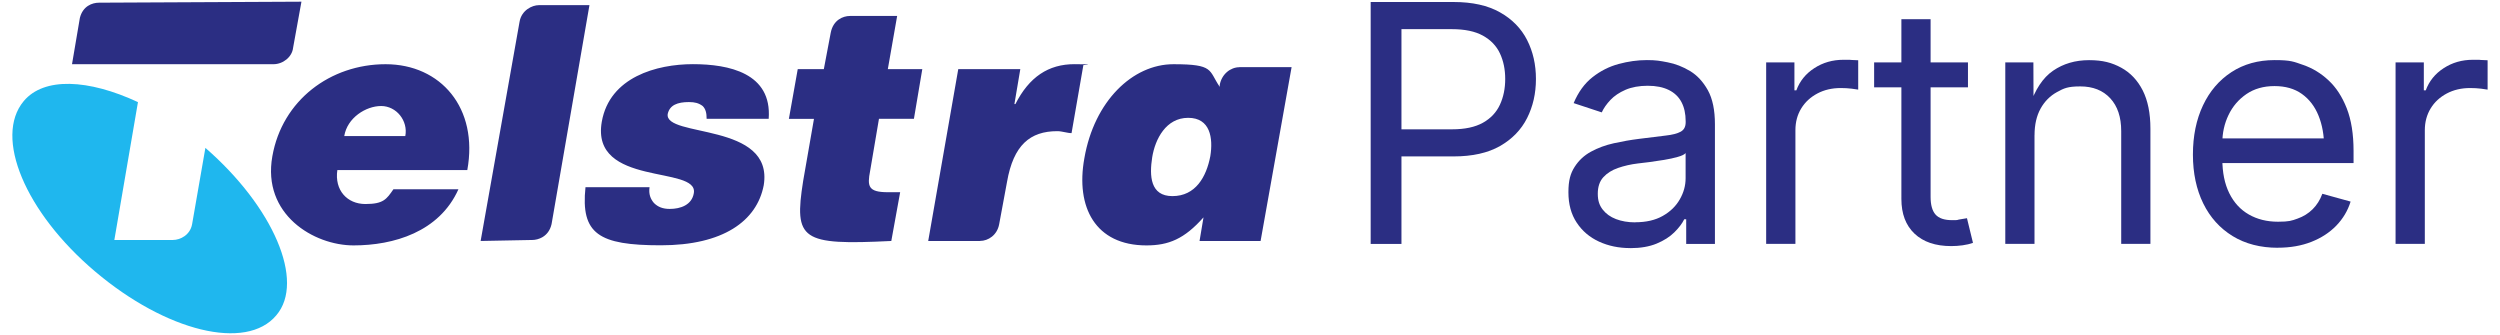 <svg xmlns="http://www.w3.org/2000/svg" id="Layer_1" data-name="Layer 1" viewBox="0 0 4742.2 635.3"><defs><style>      .cls-1, .cls-2 {        fill-rule: evenodd;      }      .cls-1, .cls-2, .cls-3 {        stroke-width: 0px;      }      .cls-1, .cls-3 {        fill: #2b2e83;      }      .cls-2 {        fill: #1fb7ee;      }    </style></defs><g><path class="cls-1" d="M768.8,258.1c5.6-28.9-16.8-57-45.8-57s-64.4,22.4-70,57h115.8ZM639.9,322.6c-5.6,38.3,18.7,64.4,53.2,64.4s40.2-9.3,53.2-28h123.3c-36.4,81.3-123.3,106.5-198.9,106.5s-173.7-58.8-154.1-169c18.7-106.5,110.2-174.7,214.8-174.7s176.5,83.1,155,200.8h-246.5ZM2351,127.4h99l-58.8,329.7h-115.8l7.5-44.8c-36.4,41.1-66.3,53.2-108.3,53.2-97.1,0-134.5-72.8-117.7-165.3,18.7-108.3,91.5-178.4,169-178.4s66.3,11.2,87.8,43v-3.7c3.7-20.6,20.5-33.6,37.4-33.6h0ZM2295.8,296.4c5.6-34.6,0-72.9-42-72.9s-62.6,40.2-68.2,74.7c-5.6,35.5-3.7,73.8,38.3,73.8,43.9,0,64.4-36.4,71.9-75.7h0ZM1232.1,355.2c-1.9,13.1,1.9,22.4,8.4,29.9,7.5,7.5,16.8,11.2,29.9,11.2,20.5,0,42-7.5,45.7-29.9,9.4-53.2-196.1-11.2-174.6-135.4,14.9-85,104.6-109.3,172.8-109.3s150.4,16.8,143.8,103.7h-117.7c0-11.2-1.9-18.7-7.5-24.3-7.5-5.6-14.9-7.5-26.1-7.5-21.5,0-36.4,5.6-40.2,22.4-7.5,45.8,201.7,14.9,182.1,135.4-13.1,68.2-77.5,113.9-195.2,113.9s-152.2-21.5-142.9-110.2h121.4ZM1858.8,457.1h-98.1l57-326h117.7l-11.2,66.3h1.9c26.1-51.4,62.6-75.7,112.1-75.7s11.2,1.9,16.8,1.9l-22.4,128.9c-8.4,0-17.7-3.7-27.1-3.7-51.4,0-83.1,26.2-95.3,96.2l-14.9,80.3c-3.7,20.5-20.6,31.7-36.4,31.7h0ZM1612.2,30.2h89.6l-17.7,100.9h65.4l-15.9,94.3h-66.3l-16.8,99c-5.6,28.9-3.7,40.2,33.6,40.2h23.4l-16.8,92.5c-170.9,8.4-184.9-1.9-167.2-113.9l20.5-117.7h-47.6l16.8-94.3h49.5l13.1-69.1c4.7-24.3,23.4-31.8,36.4-31.8h0ZM518.5,121.8c18.7,0,35.5-14,37.4-30.8l15.9-87.8-383.9,1.9c-13.1,0-30.8,6.5-36.4,28.9l-14.9,87.8h382Z"></path><path class="cls-2" d="M389.6,280.5c128.9,112.1,189.6,253.1,134.5,317.6-57,68.2-209.2,30.8-343.7-83.1C47.8,402.9-12,260,45,191.8c38.3-45.8,122.3-42,216.7,1.9l-44.8,261.5h111.1c14,0,32.7-9.4,36.4-29.9l25.2-144.8h0Z"></path><path class="cls-1" d="M1046.2,425.3c-5.6,24.3-26.1,29.9-36.4,29.9l-98.1,1.9,73.8-415.6c3.7-22.4,24.3-31.7,36.4-31.7h96.2l-71.9,415.6h0Z"></path></g><g><path class="cls-3" d="M2600,462.6V3.8h157.1c35.7,0,65.1,6.5,88.2,19.6,23.1,13,40.2,30.5,51.4,52.5,11.2,22,16.8,46.6,16.8,73.9s-5.6,52-16.8,74.2c-11.2,22.2-28.3,39.8-51.3,53-23,13.1-52.4,19.7-88.1,19.7h-111.2v-51.4h108.4c24.2,0,43.7-4.2,58.5-12.5s25.5-19.7,32.2-34.2c6.7-14.5,10-30.7,10-48.8s-3.3-34.2-10-48.5c-6.7-14.3-17.5-25.5-32.3-33.7-14.9-8.2-34.5-12.3-59-12.3h-95.5v407.4h-58.5Z"></path><path class="cls-3" d="M3092.4,470.6c-21.8,0-41.5-4.1-59.3-12.3-17.8-8.2-31.9-20.2-42.3-36-10.5-15.8-15.7-35-15.7-57.6s3.9-35.7,11.7-48c7.8-12.3,18.2-22,31.3-29.1,13-7.1,27.5-12.4,43.3-15.9,15.8-3.5,31.7-6.3,47.7-8.3,20.5-2.7,37.3-4.7,50.2-6.2,12.9-1.4,22.5-3.9,28.8-7.4,6.3-3.5,9.4-9.4,9.4-17.9v-1.8c0-14.4-2.7-26.5-8-36.5-5.3-10-13.3-17.6-24-22.9-10.7-5.3-24-8-40-8s-30.5,2.6-42.2,7.7c-11.7,5.1-21.2,11.5-28.5,19.2-7.3,7.7-12.8,15.6-16.5,23.6l-53.3-17.6c8.8-20.9,20.7-37.3,35.7-49.1,15-11.8,31.5-20.2,49.6-25.1,18.1-4.9,35.9-7.4,53.6-7.4s24.6,1.4,39.3,4.2c14.7,2.8,28.8,8.3,42.5,16.5,13.7,8.2,24.9,20.4,33.9,36.5,8.9,16.1,13.4,37.6,13.4,64.5v227h-54.5v-46.8h-3.7c-3.9,8-10.2,16.3-18.8,24.8-8.6,8.5-19.8,15.7-33.6,21.4-13.8,5.7-30.4,8.6-49.9,8.6ZM3102,421.6c20.5,0,37.9-4,52-12,14.2-8,24.9-18.4,32.3-31.3,7.4-12.8,11.1-26.2,11.1-40.2v-47.7c-2.3,2.7-7.2,5.1-14.8,7.2-7.6,2.2-16.3,4.1-26,5.7-9.8,1.6-19.2,3-28.3,4.2-9.1,1.1-16.4,2-21.7,2.6-13.3,1.6-25.8,4.5-37.4,8.5-11.6,4-20.9,9.9-27.9,17.6-7,7.7-10.5,18.1-10.5,31.3s3.1,21.9,9.2,29.9c6.2,8,14.6,14.1,25.3,18.2,10.7,4.1,22.9,6.2,36.6,6.2Z"></path><path class="cls-3" d="M3350.2,462.6V118.3h53.6v53h3.7c6.4-17.4,17.7-31.5,34-42,16.3-10.6,34.7-15.9,55.3-15.9s9,.1,14.6.3c5.6.2,10.1.4,13.4.6v55.7c-1.6-.4-5.7-1-12.3-1.8-6.6-.8-13.5-1.2-20.9-1.2-16.4,0-31.2,3.4-44.2,10.3-13,6.9-23.3,16.3-30.6,28.3-7.4,12-11.1,25.8-11.1,41.4v215.6h-55.4Z"></path><path class="cls-3" d="M3733,118.3v47.4h-178v-47.4h178ZM3606.7,36.4h55.4v336.9c0,15.4,3.1,26.6,9.4,33.7,6.3,7.1,16.7,10.6,31.3,10.6s8-.4,13.4-1.2c5.4-.8,10.4-1.6,14.9-2.5l11.4,46.8c-5.7,2-12.3,3.6-19.6,4.6-7.3,1-14.5,1.5-21.7,1.5-29.8,0-53-7.9-69.6-23.6-16.6-15.7-24.9-37.6-24.9-65.7V36.4Z"></path><path class="cls-3" d="M3859.2,256.3v206.3h-55.4V118.3h53.3l.3,83.5h-7.7c10.5-31.8,25.4-54.4,44.8-67.7,19.4-13.3,42.1-20,68.2-20s43.5,4.8,61,14.3c17.4,9.5,31,23.9,40.8,43.1,9.7,19.2,14.6,43.4,14.6,72.5v218.6h-55.4v-214c0-26.5-6.9-47.2-20.8-62.2-13.9-15-32.8-22.5-56.8-22.5s-31.2,3.6-44.3,10.8c-13.1,7.2-23.5,17.7-31.1,31.4-7.6,13.8-11.4,30.5-11.4,50.2Z"></path><path class="cls-3" d="M4321.1,470c-33.3,0-61.9-7.4-86.1-22.2-24.1-14.8-42.7-35.4-55.7-61.9-13-26.5-19.6-57.4-19.6-92.7s6.4-66.4,19.1-93.3c12.7-26.9,30.7-47.9,54-63.1,23.3-15.2,50.6-22.8,81.8-22.8s36.3,3,54,9.1c17.8,6.1,33.9,15.8,48.3,29.3,14.5,13.4,26,31.2,34.6,53.1,8.6,22,12.9,48.9,12.9,80.7v23.1h-267.3v-46.8h237.4l-25.9,17.2c0-22.6-3.5-42.7-10.6-60.2-7.1-17.6-17.6-31.3-31.6-41.3-14-10-31.3-14.9-52-14.9s-38.5,5.1-53.3,15.2c-14.8,10.2-26.1,23.4-33.9,39.7-7.8,16.3-11.7,33.8-11.7,52.5v31.1c0,25.5,4.4,47.1,13.2,64.8,8.8,17.8,21.2,31.2,37.1,40.3,15.9,9.1,34.3,13.7,55.3,13.7s25.9-1.9,37-5.9c11.1-3.9,20.6-9.8,28.6-17.7,8-7.9,14.2-17.7,18.5-29.4l53.6,14.8c-5.3,17.2-14.4,32.4-27.1,45.6-12.7,13.1-28.5,23.4-47.3,30.8-18.8,7.4-40,11.1-63.6,11.1Z"></path><path class="cls-3" d="M4544.1,462.6V118.3h53.6v53h3.7c6.4-17.4,17.7-31.5,34-42,16.3-10.6,34.7-15.9,55.3-15.9s9,.1,14.6.3c5.6.2,10.1.4,13.4.6v55.7c-1.6-.4-5.7-1-12.3-1.8-6.6-.8-13.5-1.2-20.9-1.2-16.4,0-31.2,3.4-44.2,10.3-13,6.9-23.3,16.3-30.6,28.3s-11.1,25.8-11.1,41.4v215.6h-55.4Z"></path></g></svg>